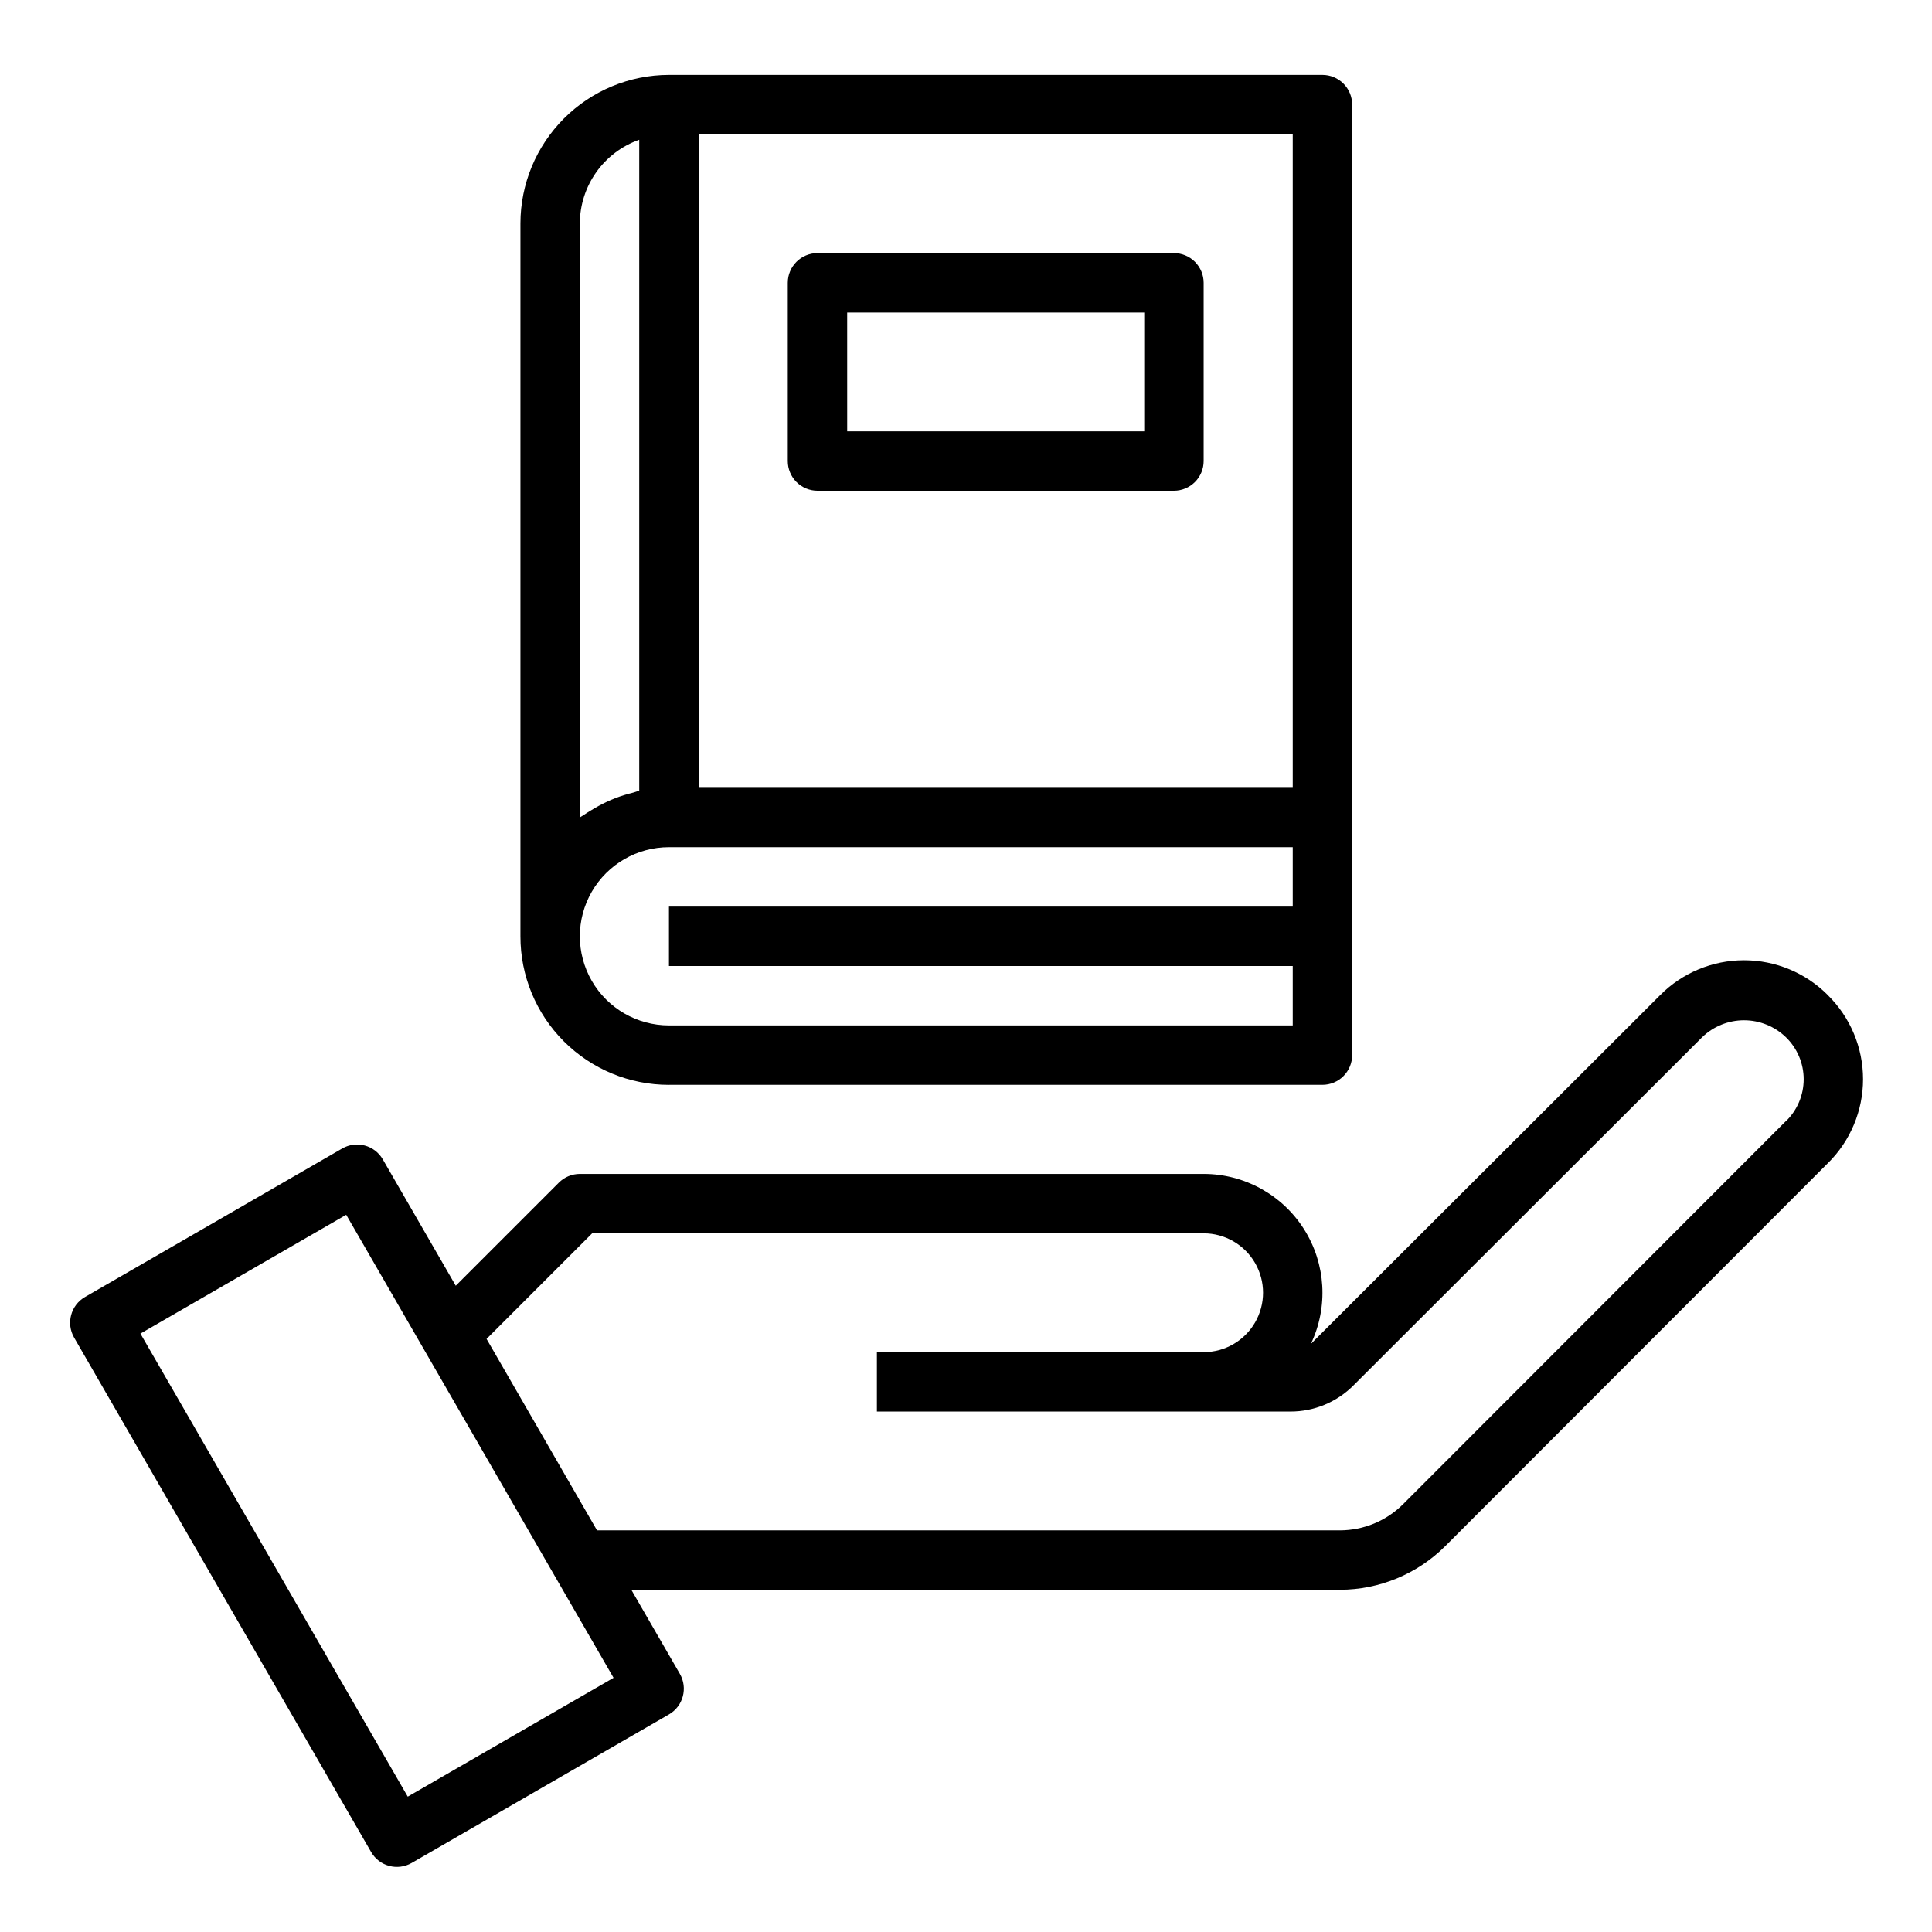 <?xml version="1.0" encoding="UTF-8"?>
<!-- Uploaded to: ICON Repo, www.svgrepo.com, Generator: ICON Repo Mixer Tools -->
<svg fill="#000000" width="800px" height="800px" version="1.1" viewBox="144 144 512 512" xmlns="http://www.w3.org/2000/svg">
 <g>
  <path d="m628.45 407.76c-5.887-5.945-13.902-9.285-22.266-9.285-8.363 0-16.383 3.34-22.266 9.285l-92.34 92.211-0.18 0.172c4.652-9.754 3.977-21.215-1.793-30.355-5.766-9.141-15.82-14.684-26.625-14.688h-165.31c-2.09 0-4.09 0.832-5.566 2.309l-27.324 27.324-19.336-33.488c-2.172-3.766-6.988-5.055-10.75-2.883l-68.172 39.359c-3.766 2.176-5.055 6.988-2.883 10.754l78.719 136.34c2.176 3.766 6.988 5.055 10.754 2.883l68.172-39.359c3.766-2.176 5.055-6.988 2.883-10.754l-12.863-22.277h187.81c10.438-0.027 20.441-4.164 27.844-11.52l101.46-101.55 0.004 0.004c5.953-5.871 9.305-13.887 9.305-22.246 0-8.363-3.352-16.375-9.305-22.246zm-376.39 212.37-70.848-122.71 54.539-31.488 70.848 122.71zm365.21-179.02-101.47 101.55c-4.438 4.406-10.434 6.887-16.691 6.902h-196.89l-3.242-5.613-26.031-45.121 27.984-27.984h162.05c5.621 0 10.82 3 13.633 7.871s2.812 10.871 0 15.742c-2.812 4.875-8.012 7.875-13.633 7.875h-86.594v15.742h109.58c6.285 0.016 12.316-2.488 16.742-6.949l92.363-92.238c2.981-2.891 6.965-4.508 11.117-4.508 4.148 0 8.137 1.617 11.113 4.508 3.004 2.922 4.695 6.934 4.695 11.121s-1.691 8.195-4.695 11.117z"/>
  <path d="m321.28 431.49h173.18c2.09 0 4.094-0.832 5.566-2.309 1.477-1.477 2.309-3.477 2.309-5.566v-251.9c0-2.09-0.832-4.09-2.309-5.566-1.473-1.477-3.477-2.309-5.566-2.309h-173.18c-10.434 0.016-20.438 4.164-27.816 11.543-7.379 7.379-11.531 17.383-11.543 27.82v188.93c-0.012 10.445 4.133 20.461 11.516 27.844 7.387 7.387 17.402 11.527 27.844 11.52zm0-15.742v-0.004c-8.438 0-16.234-4.5-20.453-11.809-4.215-7.305-4.215-16.309 0-23.613 4.219-7.309 12.016-11.809 20.453-11.809h165.31v15.742h-165.31v15.742l165.31 0.004v15.742zm165.31-62.977-157.44-0.004v-173.18h157.44zm-188.93-149.57c0.02-4.867 1.543-9.609 4.359-13.578 2.82-3.969 6.793-6.969 11.383-8.59v172.52c-0.559 0.117-1.07 0.355-1.621 0.496-1.605 0.391-3.18 0.879-4.723 1.465-0.789 0.309-1.527 0.637-2.281 0.992l-0.004-0.004c-1.434 0.672-2.828 1.43-4.172 2.269-0.66 0.41-1.332 0.789-1.961 1.25-0.324 0.219-0.676 0.387-0.984 0.621z"/>
  <path d="m360.64 274.05h94.465c2.09 0 4.09-0.832 5.566-2.305 1.477-1.477 2.309-3.481 2.309-5.566v-47.234c0-2.086-0.832-4.09-2.309-5.566-1.477-1.477-3.477-2.305-5.566-2.305h-94.465c-4.348 0-7.871 3.523-7.871 7.871v47.234c0 2.086 0.832 4.09 2.305 5.566 1.477 1.473 3.481 2.305 5.566 2.305zm7.871-47.23 78.723-0.004v31.488h-78.719z"/>
 </g>
</svg>